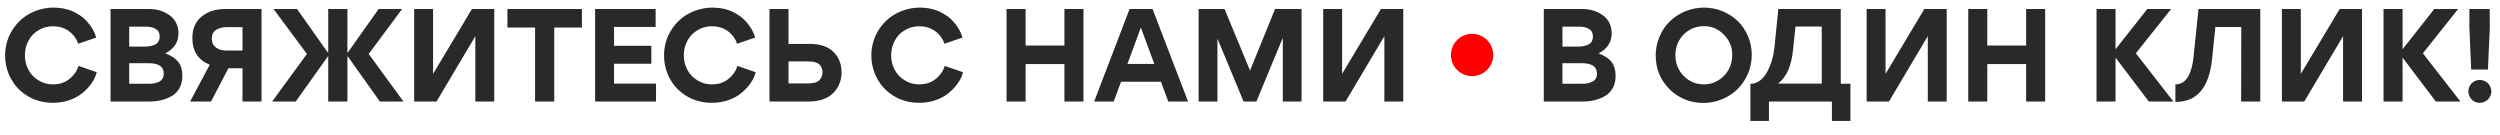 <?xml version="1.0" encoding="UTF-8"?> <svg xmlns="http://www.w3.org/2000/svg" width="591" height="32" viewBox="0 0 591 32" fill="none"> <path d="M12.45 24.3C9.41 24.3 6.79 23.28 4.59 21.24C3.59 20.3 2.77 19.11 2.13 17.67C1.51 16.21 1.2 14.68 1.2 13.08C1.2 11.54 1.51 10.03 2.13 8.55C2.77 7.17 3.6 5.98 4.62 4.98C5.62 4 6.83 3.22 8.25 2.64C9.69 2.08 11.13 1.8 12.57 1.8C14.93 1.8 16.94 2.35 18.6 3.45C19.32 3.87 19.98 4.42 20.58 5.1C21.66 6.28 22.38 7.54 22.74 8.88L18.45 10.35C18.35 9.89 18.1 9.37 17.7 8.79C17.3 8.21 16.78 7.7 16.14 7.26C15.12 6.56 13.91 6.21 12.51 6.21C11.25 6.21 10.12 6.52 9.12 7.14C8.08 7.74 7.29 8.56 6.75 9.6C6.17 10.66 5.88 11.81 5.88 13.05C5.88 14.29 6.16 15.44 6.72 16.5C7.28 17.54 8.07 18.37 9.09 18.99C10.13 19.63 11.27 19.95 12.51 19.95C13.93 19.95 15.14 19.59 16.14 18.87C16.54 18.59 16.93 18.24 17.31 17.82C17.93 17.1 18.34 16.35 18.54 15.57L22.86 17.07C22.56 18.35 21.87 19.58 20.79 20.76C20.19 21.42 19.51 22.01 18.75 22.53C18.03 23.03 17.1 23.46 15.96 23.82C14.88 24.14 13.71 24.3 12.45 24.3ZM43.114 17.97C43.114 19.03 42.894 19.97 42.454 20.79C42.014 21.59 41.414 22.22 40.654 22.68C39.894 23.12 39.064 23.45 38.164 23.67C37.284 23.89 36.344 24 35.344 24H26.134V2.13H35.194C37.054 2.13 38.654 2.6 39.994 3.54C41.454 4.56 42.184 6.02 42.184 7.92C42.184 9.96 41.164 11.52 39.124 12.6V12.63C40.464 13.13 41.474 13.8 42.154 14.64C42.794 15.46 43.114 16.57 43.114 17.97ZM37.744 8.61C37.744 7.79 37.434 7.2 36.814 6.84C36.214 6.48 35.464 6.3 34.564 6.3H30.544V11.01H34.264C35.164 11.01 35.944 10.86 36.604 10.56C37.364 10.22 37.744 9.57 37.744 8.61ZM38.704 17.37C38.704 15.75 37.514 14.94 35.134 14.94H30.544V19.8H35.284C36.164 19.8 36.934 19.64 37.594 19.32C38.334 18.96 38.704 18.31 38.704 17.37ZM44.935 24L49.585 15.3C46.845 14.2 45.475 12.1 45.475 9C45.475 6.76 46.235 5.04 47.755 3.84C49.195 2.7 51.015 2.13 53.215 2.13H61.825V24H57.325V16.14H53.995L49.885 24H44.935ZM57.325 6.42H53.575C52.675 6.42 51.885 6.61 51.205 6.99C50.445 7.41 50.065 8.15 50.065 9.21C50.085 10.11 50.435 10.8 51.115 11.28C51.815 11.76 52.635 11.98 53.575 11.94H57.325V6.42ZM69.915 24H64.335L72.555 12.75L64.665 2.13H70.215L77.475 12.39L77.595 12.36V2.13H82.125V12.39H82.245L89.505 2.13H95.055L87.165 12.75L95.385 24H89.805L82.245 13.38H82.125V24H77.595V13.38H77.475L69.915 24ZM102.381 2.13V17.46L111.561 2.13H116.841V24H112.371V8.55L103.191 24H97.911V2.13H102.381ZM126.495 24V6.51H119.955V2.13H137.565V6.51H131.025V24H126.495ZM140.685 2.13H154.995V6.36H145.155V10.83H153.975V15.06H145.155V19.77H155.085V24H140.685V2.13ZM168.221 24.3C165.181 24.3 162.561 23.28 160.361 21.24C159.361 20.3 158.541 19.11 157.901 17.67C157.281 16.21 156.971 14.68 156.971 13.08C156.971 11.54 157.281 10.03 157.901 8.55C158.541 7.17 159.371 5.98 160.391 4.98C161.391 4 162.601 3.22 164.021 2.64C165.461 2.08 166.901 1.8 168.341 1.8C170.701 1.8 172.711 2.35 174.371 3.45C175.091 3.87 175.751 4.42 176.351 5.1C177.431 6.28 178.151 7.54 178.511 8.88L174.221 10.35C174.121 9.89 173.871 9.37 173.471 8.79C173.071 8.21 172.551 7.7 171.911 7.26C170.891 6.56 169.681 6.21 168.281 6.21C167.021 6.21 165.891 6.52 164.891 7.14C163.851 7.74 163.061 8.56 162.521 9.6C161.941 10.66 161.651 11.81 161.651 13.05C161.651 14.29 161.931 15.44 162.491 16.5C163.051 17.54 163.841 18.37 164.861 18.99C165.901 19.63 167.041 19.95 168.281 19.95C169.701 19.95 170.911 19.59 171.911 18.87C172.311 18.59 172.701 18.24 173.081 17.82C173.701 17.1 174.111 16.35 174.311 15.57L178.631 17.07C178.331 18.35 177.641 19.58 176.561 20.76C175.961 21.42 175.281 22.01 174.521 22.53C173.801 23.03 172.871 23.46 171.731 23.82C170.651 24.14 169.481 24.3 168.221 24.3ZM186.405 10.38H191.385C193.585 10.38 195.295 10.86 196.515 11.82C197.035 12.24 197.505 12.75 197.925 13.35C198.605 14.43 198.945 15.67 198.945 17.07C198.965 18.11 198.755 19.11 198.315 20.07C197.895 21.03 197.255 21.84 196.395 22.5C195.095 23.5 193.335 24 191.115 24H181.905V2.13H186.405V10.38ZM186.405 19.71H191.115C192.375 19.71 193.245 19.45 193.725 18.93C194.205 18.39 194.445 17.76 194.445 17.04C194.445 16.48 194.255 15.94 193.875 15.42C193.375 14.82 192.435 14.52 191.055 14.52H186.405V19.71ZM217.235 24.3C214.195 24.3 211.575 23.28 209.375 21.24C208.375 20.3 207.555 19.11 206.915 17.67C206.295 16.21 205.985 14.68 205.985 13.08C205.985 11.54 206.295 10.03 206.915 8.55C207.555 7.17 208.385 5.98 209.405 4.98C210.405 4 211.615 3.22 213.035 2.64C214.475 2.08 215.915 1.8 217.355 1.8C219.715 1.8 221.725 2.35 223.385 3.45C224.105 3.87 224.765 4.42 225.365 5.1C226.445 6.28 227.165 7.54 227.525 8.88L223.235 10.35C223.135 9.89 222.885 9.37 222.485 8.79C222.085 8.21 221.565 7.7 220.925 7.26C219.905 6.56 218.695 6.21 217.295 6.21C216.035 6.21 214.905 6.52 213.905 7.14C212.865 7.74 212.075 8.56 211.535 9.6C210.955 10.66 210.665 11.81 210.665 13.05C210.665 14.29 210.945 15.44 211.505 16.5C212.065 17.54 212.855 18.37 213.875 18.99C214.915 19.63 216.055 19.95 217.295 19.95C218.715 19.95 219.925 19.59 220.925 18.87C221.325 18.59 221.715 18.24 222.095 17.82C222.715 17.1 223.125 16.35 223.325 15.57L227.645 17.07C227.345 18.35 226.655 19.58 225.575 20.76C224.975 21.42 224.295 22.01 223.535 22.53C222.815 23.03 221.885 23.46 220.745 23.82C219.665 24.14 218.495 24.3 217.235 24.3ZM242.45 15.15V24H237.95V2.13H242.45V10.77H251.63V2.13H256.13V24H251.63V15.15H242.45ZM265.021 19.32L263.281 24H258.661L267.031 2.13H272.461L280.861 24H276.181L274.441 19.32H265.021ZM272.881 15.12L269.701 6.51L266.521 15.12H272.881ZM303.191 9.09L297.011 24H293.981L287.831 9.18H287.801V24H283.361V2.13H289.481L295.511 16.68L301.421 2.13H307.691V24H303.251V9.09H303.191ZM317.274 2.13V17.46L326.454 2.13H331.734V24H327.264V8.55L318.084 24H312.804V2.13H317.274ZM381.932 17.97C381.932 19.03 381.712 19.97 381.272 20.79C380.832 21.59 380.232 22.22 379.472 22.68C378.712 23.12 377.882 23.45 376.982 23.67C376.102 23.89 375.162 24 374.162 24H364.952V2.13H374.012C375.872 2.13 377.472 2.6 378.812 3.54C380.272 4.56 381.002 6.02 381.002 7.92C381.002 9.96 379.982 11.52 377.942 12.6V12.63C379.282 13.13 380.292 13.8 380.972 14.64C381.612 15.46 381.932 16.57 381.932 17.97ZM376.562 8.61C376.562 7.79 376.252 7.2 375.632 6.84C375.032 6.48 374.282 6.3 373.382 6.3H369.362V11.01H373.082C373.982 11.01 374.762 10.86 375.422 10.56C376.182 10.22 376.562 9.57 376.562 8.61ZM377.522 17.37C377.522 15.75 376.332 14.94 373.952 14.94H369.362V19.8H374.102C374.982 19.8 375.752 19.64 376.412 19.32C377.152 18.96 377.522 18.31 377.522 17.37ZM391.405 13.08C391.405 11.56 391.705 10.09 392.305 8.67C392.905 7.25 393.715 6.05 394.735 5.07C395.715 4.09 396.935 3.29 398.395 2.67C399.835 2.09 401.305 1.8 402.805 1.8C404.405 1.8 405.885 2.09 407.245 2.67C408.625 3.25 409.825 4.03 410.845 5.01C411.845 6.01 412.645 7.2 413.245 8.58C413.825 9.98 414.115 11.45 414.115 12.99C414.115 14.55 413.815 16.02 413.215 17.4C412.595 18.84 411.785 20.05 410.785 21.03C409.745 22.07 408.535 22.87 407.155 23.43C405.735 24.03 404.255 24.33 402.715 24.33C399.555 24.33 396.875 23.25 394.675 21.09C392.495 18.91 391.405 16.24 391.405 13.08ZM396.925 9.6C396.345 10.66 396.055 11.81 396.055 13.05C396.055 14.29 396.345 15.44 396.925 16.5C397.525 17.54 398.335 18.38 399.355 19.02C400.395 19.64 401.535 19.95 402.775 19.95C404.035 19.95 405.165 19.64 406.165 19.02C407.205 18.4 408.025 17.56 408.625 16.5C409.205 15.44 409.495 14.29 409.495 13.05C409.535 11.19 408.885 9.58 407.545 8.22C406.205 6.84 404.615 6.16 402.775 6.18C401.535 6.18 400.395 6.49 399.355 7.11C398.335 7.71 397.525 8.54 396.925 9.6ZM413.798 19.8H413.918C414.658 19.8 415.368 19.55 416.048 19.05C416.728 18.53 417.298 17.84 417.758 16.98C418.678 15.26 419.248 13.36 419.468 11.28L420.398 2.13H435.158V19.8H437.438V28.59H433.058V24H418.178V28.59H413.798V19.8ZM424.448 6.27L423.878 11.76C423.498 15.6 422.308 18.27 420.308 19.77H430.658V6.27H424.448ZM445.741 2.13V17.46L454.921 2.13H460.201V24H455.731V8.55L446.551 24H441.271V2.13H445.741ZM469.794 15.15V24H465.294V2.13H469.794V10.77H478.974V2.13H483.474V24H478.974V15.15H469.794ZM500.116 24H495.616V2.13H500.116V11.64L507.616 2.13H513.256L504.916 12.6L513.796 24H507.976L500.116 13.62V24ZM523.714 6.39L522.934 13.95C522.234 20.71 519.374 24.09 514.354 24.09H514.264V19.95C515.904 19.93 517.074 18.95 517.774 17.01C518.134 16.07 518.384 14.98 518.524 13.74L519.724 2.13H534.334V24H529.804L529.834 6.39H523.714ZM543.915 2.13V17.46L553.095 2.13H558.375V24H553.905V8.55L544.725 24H539.445V2.13H543.915ZM567.968 24H563.468V2.13H567.968V11.64L575.468 2.13H581.108L572.768 12.6L581.648 24H575.828L567.968 13.62V24ZM588.595 6.54L588.145 16.44H584.185L583.765 6.54V2.13H588.565L588.595 6.54ZM584.305 19.68C583.785 20.24 583.525 20.88 583.525 21.6C583.525 22.32 583.785 22.96 584.305 23.52C584.825 24.04 585.455 24.3 586.195 24.3C586.975 24.3 587.625 24.04 588.145 23.52C588.685 22.94 588.955 22.3 588.955 21.6C588.955 20.9 588.685 20.26 588.145 19.68C587.585 19.16 586.935 18.9 586.195 18.9C585.495 18.9 584.865 19.16 584.305 19.68Z" fill="#292929"></path> <circle cx="348" cy="13" r="5" fill="#FF0000"></circle> </svg> 
